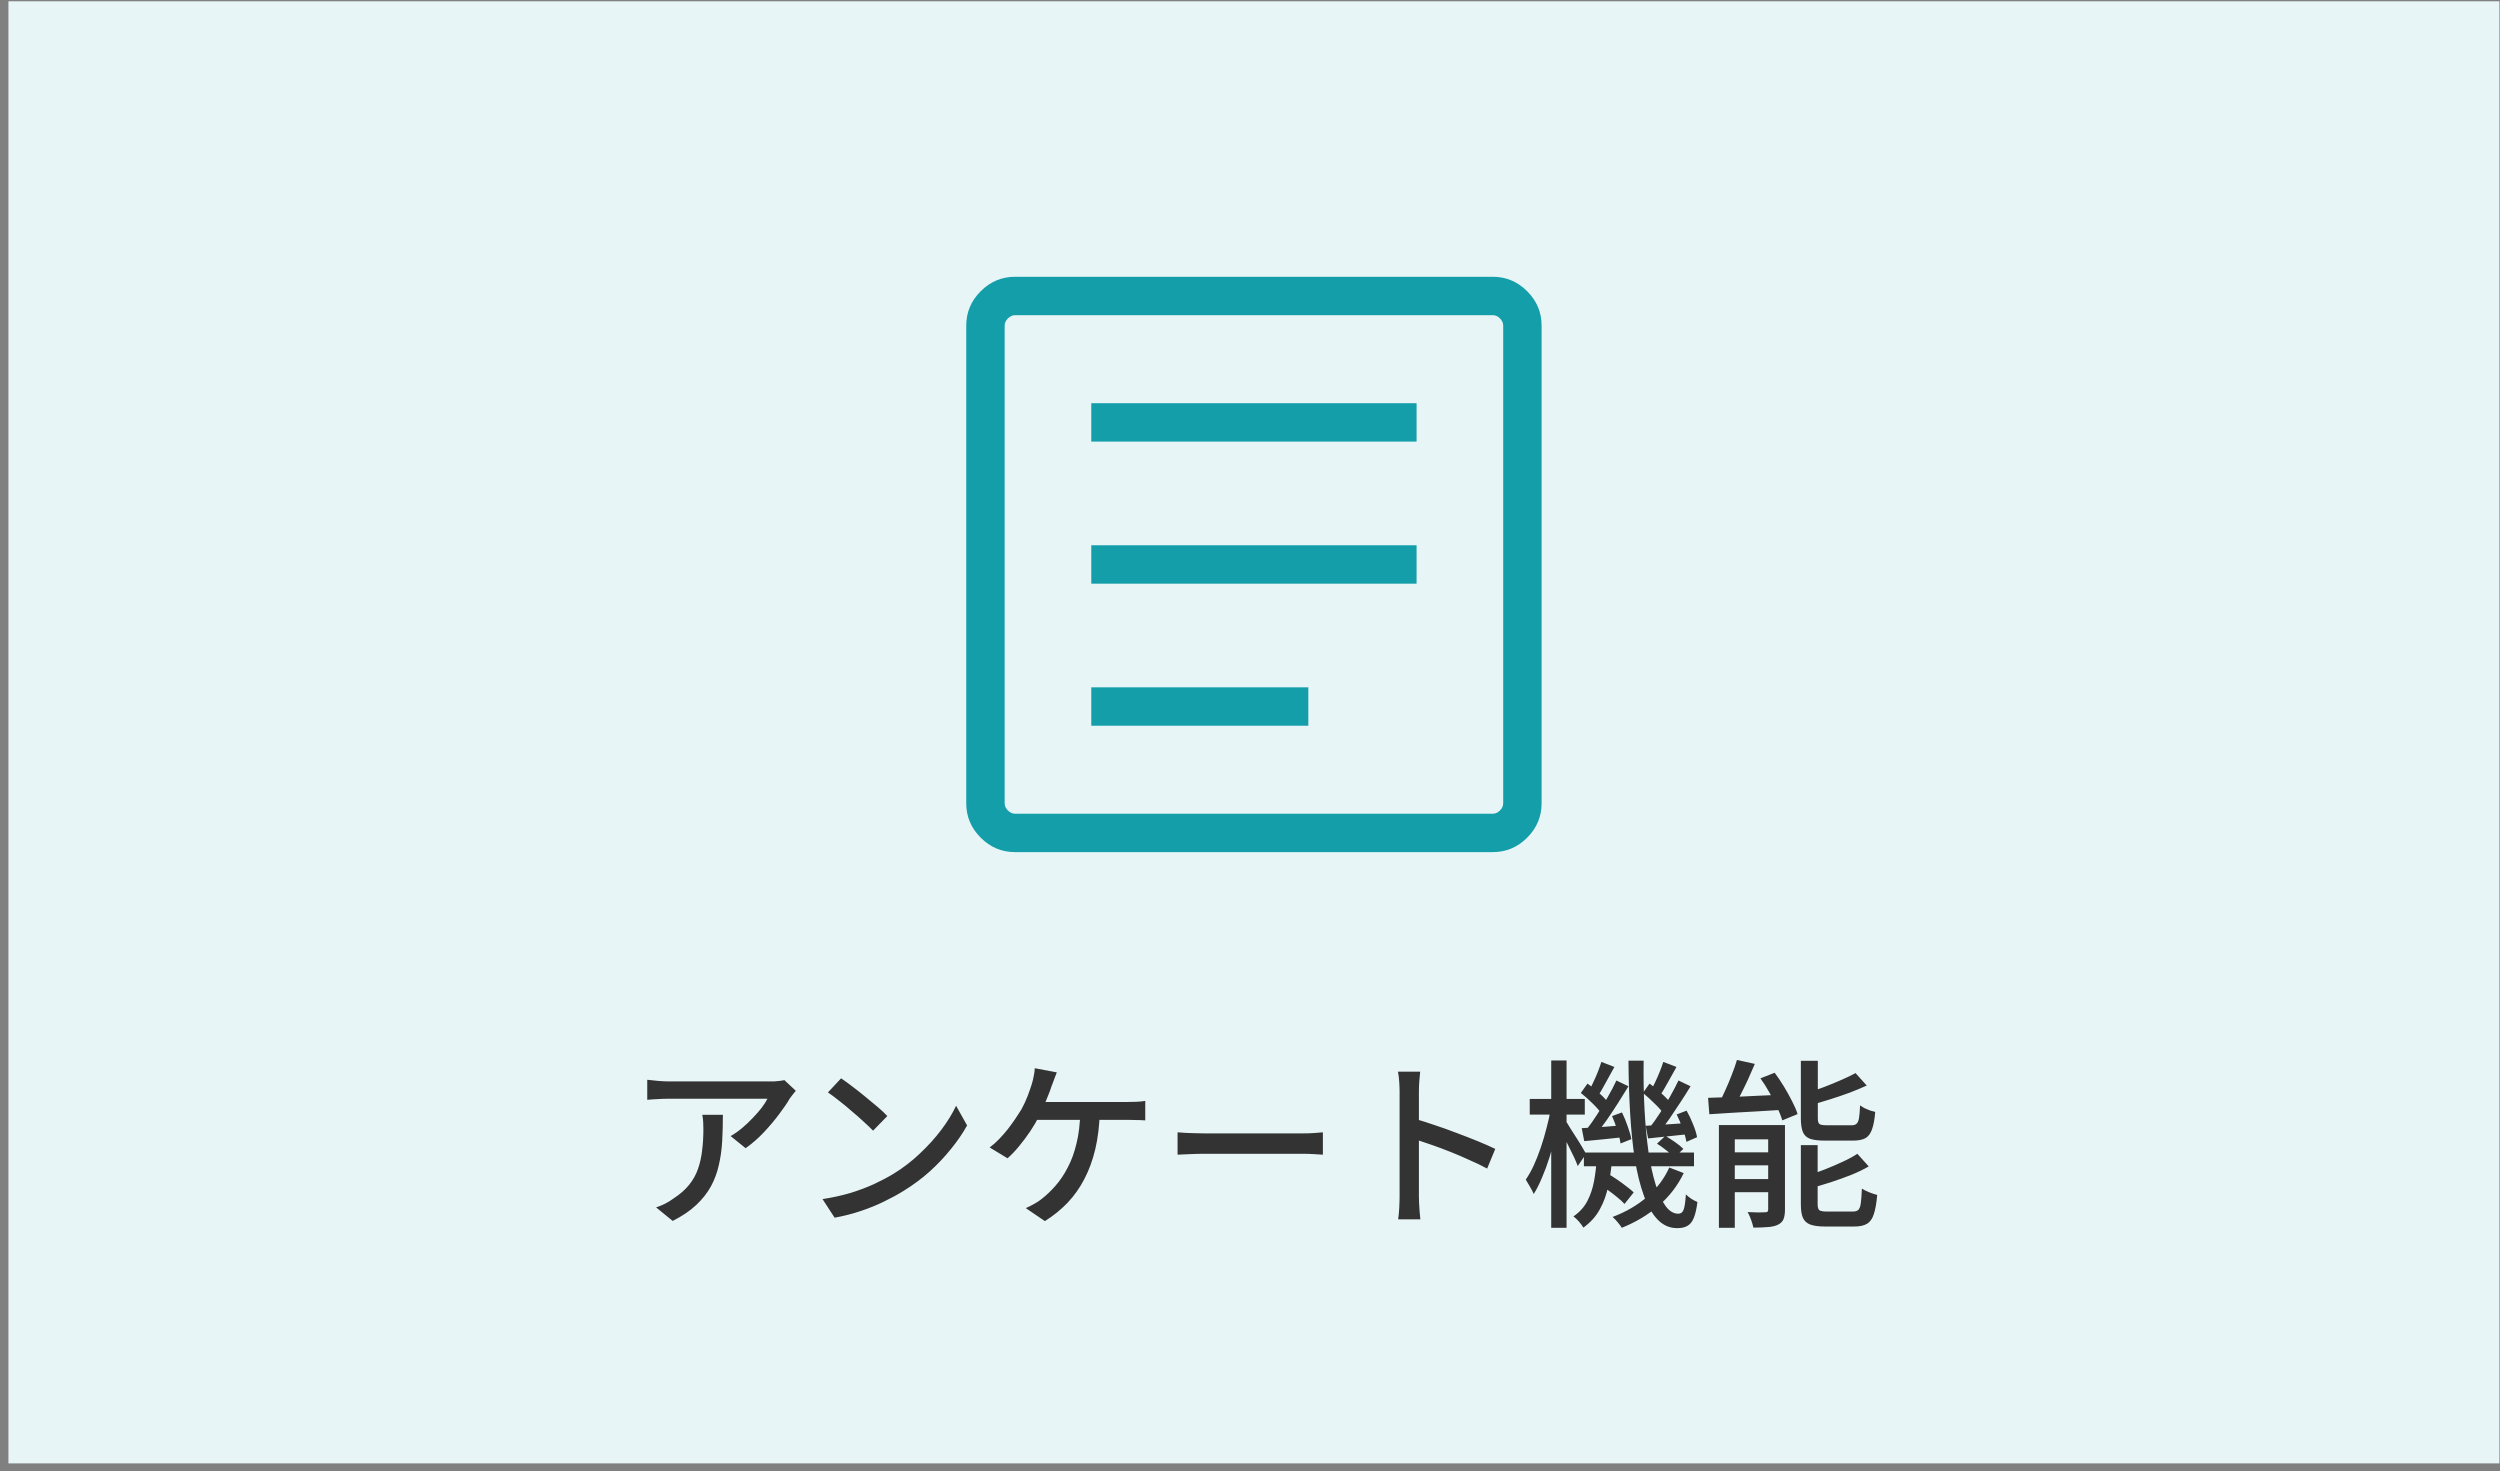 <svg width="277" height="163" viewBox="0 0 277 163" fill="none" xmlns="http://www.w3.org/2000/svg">
<rect x="0" y="0" width="277" height="163" fill="#808080" stroke="none"/>
<rect x="0.935" y="0.143" width="276" height="162" fill="#E8F5F7"/>
<path d="M88.175 120.859C88.082 120.966 87.969 121.106 87.835 121.279C87.716 121.439 87.609 121.579 87.516 121.699C87.236 122.193 86.842 122.773 86.335 123.439C85.842 124.106 85.275 124.779 84.635 125.459C84.009 126.126 83.335 126.713 82.615 127.219L80.955 125.879C81.395 125.626 81.822 125.326 82.236 124.979C82.662 124.619 83.055 124.246 83.415 123.859C83.789 123.473 84.115 123.099 84.395 122.739C84.675 122.366 84.889 122.033 85.035 121.739C84.849 121.739 84.529 121.739 84.076 121.739C83.635 121.739 83.102 121.739 82.475 121.739C81.862 121.739 81.202 121.739 80.495 121.739C79.802 121.739 79.109 121.739 78.415 121.739C77.722 121.739 77.075 121.739 76.475 121.739C75.875 121.739 75.362 121.739 74.935 121.739C74.509 121.739 74.222 121.739 74.075 121.739C73.675 121.739 73.289 121.753 72.915 121.779C72.542 121.793 72.142 121.819 71.715 121.859V119.639C72.089 119.679 72.475 119.719 72.875 119.759C73.275 119.799 73.675 119.819 74.075 119.819C74.222 119.819 74.515 119.819 74.955 119.819C75.395 119.819 75.922 119.819 76.535 119.819C77.162 119.819 77.835 119.819 78.555 119.819C79.275 119.819 79.995 119.819 80.715 119.819C81.435 119.819 82.109 119.819 82.735 119.819C83.362 119.819 83.895 119.819 84.335 119.819C84.775 119.819 85.082 119.819 85.255 119.819C85.402 119.819 85.582 119.819 85.795 119.819C86.022 119.806 86.235 119.786 86.435 119.759C86.649 119.733 86.809 119.706 86.915 119.679L88.175 120.859ZM80.096 123.519C80.096 124.559 80.069 125.546 80.016 126.479C79.962 127.413 79.835 128.299 79.635 129.139C79.449 129.966 79.155 130.746 78.755 131.479C78.355 132.199 77.815 132.879 77.135 133.519C76.455 134.159 75.589 134.746 74.535 135.279L72.695 133.779C72.989 133.686 73.302 133.559 73.635 133.399C73.982 133.226 74.309 133.026 74.615 132.799C75.335 132.333 75.915 131.826 76.355 131.279C76.795 130.733 77.122 130.146 77.335 129.519C77.562 128.879 77.715 128.193 77.795 127.459C77.889 126.726 77.935 125.946 77.935 125.119C77.935 124.853 77.929 124.593 77.915 124.339C77.902 124.086 77.869 123.813 77.815 123.519H80.096ZM93.195 119.479C93.555 119.719 93.968 120.019 94.435 120.379C94.901 120.726 95.375 121.099 95.855 121.499C96.348 121.899 96.815 122.286 97.255 122.659C97.695 123.033 98.048 123.366 98.315 123.659L96.735 125.279C96.481 125.013 96.148 124.693 95.735 124.319C95.321 123.933 94.875 123.539 94.395 123.139C93.928 122.726 93.461 122.339 92.995 121.979C92.528 121.606 92.108 121.293 91.735 121.039L93.195 119.479ZM91.135 132.859C92.255 132.686 93.288 132.459 94.235 132.179C95.181 131.886 96.048 131.559 96.835 131.199C97.635 130.826 98.355 130.446 98.995 130.059C100.061 129.406 101.041 128.653 101.935 127.799C102.841 126.946 103.635 126.066 104.315 125.159C104.995 124.253 105.535 123.373 105.935 122.519L107.155 124.699C106.675 125.566 106.081 126.433 105.375 127.299C104.681 128.166 103.895 128.999 103.015 129.799C102.135 130.586 101.175 131.299 100.135 131.939C99.468 132.353 98.735 132.753 97.935 133.139C97.148 133.526 96.295 133.873 95.375 134.179C94.468 134.486 93.501 134.733 92.475 134.919L91.135 132.859ZM117.095 118.819C117.001 119.059 116.901 119.319 116.795 119.599C116.701 119.879 116.608 120.126 116.515 120.339C116.421 120.646 116.295 120.993 116.135 121.379C115.988 121.766 115.828 122.159 115.655 122.559C115.495 122.946 115.321 123.319 115.135 123.679C114.868 124.199 114.541 124.753 114.155 125.339C113.768 125.913 113.355 126.466 112.915 126.999C112.488 127.519 112.061 127.966 111.635 128.339L109.655 127.139C110.015 126.873 110.361 126.566 110.695 126.219C111.041 125.859 111.368 125.486 111.675 125.099C111.981 124.699 112.261 124.313 112.515 123.939C112.768 123.566 112.988 123.226 113.175 122.919C113.441 122.426 113.668 121.939 113.855 121.459C114.041 120.966 114.195 120.526 114.315 120.139C114.408 119.846 114.481 119.546 114.535 119.239C114.601 118.933 114.641 118.639 114.655 118.359L117.095 118.819ZM114.315 122.099C114.515 122.099 114.828 122.099 115.255 122.099C115.695 122.099 116.215 122.099 116.815 122.099C117.415 122.099 118.048 122.099 118.715 122.099C119.381 122.099 120.041 122.099 120.695 122.099C121.361 122.099 121.981 122.099 122.555 122.099C123.141 122.099 123.641 122.099 124.055 122.099C124.481 122.099 124.775 122.099 124.935 122.099C125.188 122.099 125.501 122.093 125.875 122.079C126.248 122.066 126.588 122.033 126.895 121.979V124.139C126.561 124.113 126.208 124.099 125.835 124.099C125.461 124.086 125.161 124.079 124.935 124.079C124.735 124.079 124.368 124.079 123.835 124.079C123.315 124.079 122.695 124.079 121.975 124.079C121.255 124.079 120.488 124.079 119.675 124.079C118.875 124.079 118.101 124.079 117.355 124.079C116.608 124.079 115.941 124.079 115.355 124.079C114.781 124.079 114.361 124.079 114.095 124.079L114.315 122.099ZM121.855 123.219C121.815 124.726 121.648 126.099 121.355 127.339C121.061 128.566 120.655 129.673 120.135 130.659C119.628 131.633 119.008 132.506 118.275 133.279C117.541 134.039 116.708 134.713 115.775 135.299L113.655 133.859C113.961 133.726 114.268 133.573 114.575 133.399C114.895 133.226 115.168 133.046 115.395 132.859C115.928 132.446 116.441 131.959 116.935 131.399C117.441 130.826 117.895 130.153 118.295 129.379C118.708 128.606 119.035 127.713 119.275 126.699C119.528 125.686 119.668 124.519 119.695 123.199L121.855 123.219ZM130.475 125.459C130.701 125.473 130.975 125.493 131.295 125.519C131.628 125.533 131.981 125.546 132.355 125.559C132.741 125.573 133.108 125.579 133.455 125.579C133.721 125.579 134.088 125.579 134.555 125.579C135.021 125.579 135.548 125.579 136.135 125.579C136.735 125.579 137.361 125.579 138.015 125.579C138.668 125.579 139.315 125.579 139.955 125.579C140.608 125.579 141.221 125.579 141.795 125.579C142.368 125.579 142.875 125.579 143.315 125.579C143.755 125.579 144.095 125.579 144.335 125.579C144.815 125.579 145.248 125.566 145.635 125.539C146.021 125.499 146.335 125.473 146.575 125.459V127.939C146.348 127.926 146.028 127.906 145.615 127.879C145.201 127.853 144.775 127.839 144.335 127.839C144.108 127.839 143.768 127.839 143.315 127.839C142.875 127.839 142.368 127.839 141.795 127.839C141.221 127.839 140.608 127.839 139.955 127.839C139.315 127.839 138.668 127.839 138.015 127.839C137.361 127.839 136.735 127.839 136.135 127.839C135.548 127.839 135.021 127.839 134.555 127.839C134.088 127.839 133.721 127.839 133.455 127.839C132.908 127.839 132.361 127.853 131.815 127.879C131.268 127.893 130.821 127.913 130.475 127.939V125.459ZM155.075 132.539C155.075 132.326 155.075 131.939 155.075 131.379C155.075 130.806 155.075 130.133 155.075 129.359C155.075 128.573 155.075 127.759 155.075 126.919C155.075 126.066 155.075 125.239 155.075 124.439C155.075 123.639 155.075 122.933 155.075 122.319C155.075 121.706 155.075 121.259 155.075 120.979C155.075 120.659 155.061 120.293 155.035 119.879C155.008 119.453 154.961 119.073 154.895 118.739H157.355C157.328 119.059 157.295 119.426 157.255 119.839C157.228 120.253 157.215 120.633 157.215 120.979C157.215 121.433 157.215 122.006 157.215 122.699C157.215 123.379 157.215 124.119 157.215 124.919C157.215 125.719 157.215 126.526 157.215 127.339C157.215 128.153 157.215 128.919 157.215 129.639C157.215 130.346 157.215 130.959 157.215 131.479C157.215 131.999 157.215 132.353 157.215 132.539C157.215 132.753 157.221 133.013 157.235 133.319C157.248 133.626 157.268 133.939 157.295 134.259C157.321 134.566 157.348 134.846 157.375 135.099H154.915C154.968 134.753 155.008 134.339 155.035 133.859C155.061 133.366 155.075 132.926 155.075 132.539ZM156.755 123.959C157.408 124.146 158.141 124.379 158.955 124.659C159.768 124.926 160.588 125.219 161.415 125.539C162.241 125.846 163.028 126.153 163.775 126.459C164.521 126.766 165.155 127.046 165.675 127.299L164.775 129.479C164.215 129.173 163.581 128.866 162.875 128.559C162.181 128.239 161.468 127.933 160.735 127.639C160.001 127.346 159.288 127.079 158.595 126.839C157.915 126.599 157.301 126.393 156.755 126.219V123.959ZM175.495 127.699H187.695V129.219H175.495V127.699ZM177.115 131.139L178.075 129.999C178.421 130.199 178.781 130.426 179.155 130.679C179.528 130.933 179.875 131.186 180.195 131.439C180.528 131.679 180.801 131.906 181.015 132.119L179.995 133.399C179.795 133.173 179.528 132.926 179.195 132.659C178.875 132.393 178.528 132.126 178.155 131.859C177.795 131.593 177.448 131.353 177.115 131.139ZM183.595 126.719L184.515 125.859C184.875 126.059 185.241 126.293 185.615 126.559C186.001 126.826 186.301 127.073 186.515 127.299L185.535 128.239C185.321 128.013 185.028 127.759 184.655 127.479C184.295 127.186 183.941 126.933 183.595 126.719ZM176.915 128.459H178.615C178.535 129.473 178.395 130.453 178.195 131.399C178.008 132.346 177.695 133.213 177.255 133.999C176.828 134.786 176.221 135.459 175.435 136.019C175.328 135.819 175.161 135.593 174.935 135.339C174.721 135.099 174.521 134.913 174.335 134.779C175.015 134.313 175.528 133.746 175.875 133.079C176.221 132.413 176.468 131.686 176.615 130.899C176.761 130.099 176.861 129.286 176.915 128.459ZM180.435 117.519H182.115C182.088 119.426 182.121 121.239 182.215 122.959C182.308 124.666 182.455 126.226 182.655 127.639C182.868 129.039 183.135 130.253 183.455 131.279C183.775 132.293 184.141 133.079 184.555 133.639C184.968 134.199 185.435 134.479 185.955 134.479C186.235 134.479 186.428 134.339 186.535 134.059C186.655 133.766 186.741 133.193 186.795 132.339C186.968 132.513 187.175 132.679 187.415 132.839C187.655 132.986 187.875 133.099 188.075 133.179C187.981 133.939 187.848 134.526 187.675 134.939C187.501 135.366 187.268 135.659 186.975 135.819C186.695 135.993 186.315 136.079 185.835 136.079C184.995 136.079 184.268 135.759 183.655 135.119C183.055 134.493 182.548 133.606 182.135 132.459C181.721 131.313 181.388 129.966 181.135 128.419C180.895 126.859 180.721 125.153 180.615 123.299C180.508 121.446 180.448 119.519 180.435 117.519ZM184.955 129.359L186.555 129.979C185.888 131.366 184.961 132.573 183.775 133.599C182.588 134.613 181.228 135.426 179.695 136.039C179.588 135.866 179.435 135.659 179.235 135.419C179.035 135.179 178.848 134.986 178.675 134.839C180.155 134.279 181.435 133.533 182.515 132.599C183.595 131.666 184.408 130.586 184.955 129.359ZM182.035 121.099L182.775 120.059C183.201 120.366 183.635 120.726 184.075 121.139C184.528 121.539 184.868 121.899 185.095 122.219L184.315 123.399C184.101 123.066 183.768 122.686 183.315 122.259C182.875 121.819 182.448 121.433 182.035 121.099ZM185.775 123.479L186.875 123.059C187.141 123.526 187.381 124.033 187.595 124.579C187.821 125.126 187.968 125.599 188.035 125.999L186.855 126.519C186.788 126.106 186.648 125.619 186.435 125.059C186.235 124.486 186.015 123.959 185.775 123.479ZM182.335 124.739C182.948 124.699 183.648 124.653 184.435 124.599C185.221 124.546 186.041 124.493 186.895 124.439L186.935 125.679C186.161 125.759 185.408 125.839 184.675 125.919C183.955 125.999 183.268 126.073 182.615 126.139L182.335 124.739ZM184.295 117.659L185.755 118.219C185.448 118.766 185.128 119.339 184.795 119.939C184.475 120.526 184.181 121.019 183.915 121.419L182.875 120.959C183.035 120.653 183.201 120.313 183.375 119.939C183.561 119.553 183.735 119.159 183.895 118.759C184.055 118.359 184.188 117.993 184.295 117.659ZM185.975 119.719L187.315 120.359C186.968 120.933 186.588 121.533 186.175 122.159C185.775 122.773 185.375 123.373 184.975 123.959C184.575 124.533 184.188 125.039 183.815 125.479L182.795 124.919C183.155 124.466 183.528 123.939 183.915 123.339C184.315 122.726 184.695 122.106 185.055 121.479C185.415 120.839 185.721 120.253 185.975 119.719ZM175.155 121.099L175.895 120.059C176.335 120.366 176.775 120.726 177.215 121.139C177.668 121.539 178.001 121.899 178.215 122.219L177.455 123.399C177.228 123.066 176.895 122.686 176.455 122.259C176.015 121.819 175.581 121.433 175.155 121.099ZM178.615 123.659L179.715 123.259C179.955 123.739 180.168 124.259 180.355 124.819C180.555 125.366 180.688 125.833 180.755 126.219L179.555 126.699C179.501 126.286 179.381 125.799 179.195 125.239C179.021 124.666 178.828 124.139 178.615 123.659ZM175.255 124.999C175.881 124.973 176.588 124.933 177.375 124.879C178.175 124.813 179.008 124.746 179.875 124.679L179.895 125.999C179.121 126.079 178.361 126.159 177.615 126.239C176.881 126.319 176.188 126.386 175.535 126.439L175.255 124.999ZM177.435 117.659L178.875 118.219C178.568 118.779 178.248 119.359 177.915 119.959C177.595 120.559 177.301 121.066 177.035 121.479L175.995 120.999C176.168 120.693 176.341 120.346 176.515 119.959C176.701 119.573 176.875 119.179 177.035 118.779C177.195 118.366 177.328 117.993 177.435 117.659ZM179.095 119.719L180.435 120.359C180.075 120.946 179.688 121.566 179.275 122.219C178.861 122.873 178.441 123.506 178.015 124.119C177.588 124.719 177.188 125.246 176.815 125.699L175.795 125.139C176.168 124.673 176.555 124.126 176.955 123.499C177.368 122.859 177.761 122.213 178.135 121.559C178.521 120.893 178.841 120.279 179.095 119.719ZM169.495 121.759H175.595V123.499H169.495V121.759ZM171.875 117.499H173.575V136.039H171.875V117.499ZM171.815 122.879L172.875 123.219C172.741 124.006 172.575 124.826 172.375 125.679C172.175 126.533 171.948 127.373 171.695 128.199C171.441 129.013 171.161 129.773 170.855 130.479C170.561 131.186 170.255 131.793 169.935 132.299C169.841 132.059 169.701 131.786 169.515 131.479C169.341 131.173 169.188 130.913 169.055 130.699C169.361 130.259 169.655 129.739 169.935 129.139C170.215 128.526 170.475 127.866 170.715 127.159C170.955 126.453 171.168 125.733 171.355 124.999C171.555 124.266 171.708 123.559 171.815 122.879ZM173.475 124.199C173.581 124.333 173.735 124.573 173.935 124.919C174.148 125.253 174.381 125.619 174.635 126.019C174.888 126.406 175.115 126.773 175.315 127.119C175.515 127.453 175.655 127.693 175.735 127.839L174.815 129.199C174.721 128.933 174.581 128.599 174.395 128.199C174.208 127.799 174.008 127.393 173.795 126.979C173.595 126.553 173.395 126.159 173.195 125.799C173.008 125.426 172.855 125.133 172.735 124.919L173.475 124.199ZM192.455 117.439L194.435 117.879C194.195 118.453 193.935 119.046 193.655 119.659C193.375 120.259 193.095 120.833 192.815 121.379C192.535 121.926 192.268 122.413 192.015 122.839L190.375 122.399C190.628 121.946 190.881 121.433 191.135 120.859C191.401 120.286 191.648 119.699 191.875 119.099C192.115 118.499 192.308 117.946 192.455 117.439ZM189.255 121.639C189.961 121.613 190.768 121.586 191.675 121.559C192.595 121.519 193.568 121.473 194.595 121.419C195.621 121.366 196.655 121.319 197.695 121.279L197.675 122.959C196.688 123.013 195.701 123.073 194.715 123.139C193.728 123.193 192.781 123.246 191.875 123.299C190.968 123.353 190.141 123.406 189.395 123.459L189.255 121.639ZM190.455 124.659H196.795V126.239H192.215V136.039H190.455V124.659ZM195.915 124.659H197.775V134.019C197.775 134.459 197.721 134.813 197.615 135.079C197.508 135.346 197.301 135.553 196.995 135.699C196.701 135.846 196.328 135.933 195.875 135.959C195.421 135.999 194.888 136.019 194.275 136.019C194.221 135.766 194.135 135.473 194.015 135.139C193.895 134.806 193.768 134.526 193.635 134.299C194.061 134.313 194.455 134.326 194.815 134.339C195.188 134.339 195.448 134.333 195.595 134.319C195.715 134.319 195.795 134.299 195.835 134.259C195.888 134.206 195.915 134.119 195.915 133.999V124.659ZM191.275 127.679H196.935V129.119H191.275V127.679ZM191.275 130.639H196.935V132.099H191.275V130.639ZM199.535 117.539H201.415V123.899C201.415 124.233 201.475 124.446 201.595 124.539C201.715 124.633 201.981 124.679 202.395 124.679C202.488 124.679 202.655 124.679 202.895 124.679C203.148 124.679 203.421 124.679 203.715 124.679C204.021 124.679 204.308 124.679 204.575 124.679C204.841 124.679 205.035 124.679 205.155 124.679C205.395 124.679 205.575 124.626 205.695 124.519C205.828 124.413 205.921 124.206 205.975 123.899C206.028 123.579 206.068 123.106 206.095 122.479C206.228 122.573 206.388 122.673 206.575 122.779C206.775 122.873 206.981 122.959 207.195 123.039C207.408 123.106 207.601 123.159 207.775 123.199C207.708 124.026 207.588 124.673 207.415 125.139C207.255 125.606 207.008 125.933 206.675 126.119C206.341 126.293 205.888 126.379 205.315 126.379C205.221 126.379 205.068 126.379 204.855 126.379C204.641 126.379 204.401 126.379 204.135 126.379C203.868 126.379 203.601 126.379 203.335 126.379C203.068 126.379 202.828 126.379 202.615 126.379C202.415 126.379 202.268 126.379 202.175 126.379C201.481 126.379 200.941 126.313 200.555 126.179C200.168 126.033 199.901 125.779 199.755 125.419C199.608 125.059 199.535 124.559 199.535 123.919V117.539ZM205.595 118.899L206.835 120.279C206.248 120.546 205.608 120.813 204.915 121.079C204.221 121.333 203.515 121.573 202.795 121.799C202.075 122.026 201.375 122.239 200.695 122.439C200.655 122.253 200.581 122.033 200.475 121.779C200.368 121.513 200.261 121.293 200.155 121.119C200.795 120.919 201.448 120.693 202.115 120.439C202.781 120.186 203.415 119.926 204.015 119.659C204.628 119.393 205.155 119.139 205.595 118.899ZM199.535 126.879H201.395V133.439C201.395 133.773 201.461 133.993 201.595 134.099C201.728 134.193 202.015 134.239 202.455 134.239C202.548 134.239 202.721 134.239 202.975 134.239C203.228 134.239 203.508 134.239 203.815 134.239C204.135 134.239 204.428 134.239 204.695 134.239C204.961 134.239 205.161 134.239 205.295 134.239C205.561 134.239 205.761 134.179 205.895 134.059C206.028 133.939 206.121 133.699 206.175 133.339C206.228 132.966 206.268 132.419 206.295 131.699C206.508 131.833 206.775 131.966 207.095 132.099C207.428 132.233 207.728 132.333 207.995 132.399C207.915 133.319 207.788 134.033 207.615 134.539C207.455 135.046 207.201 135.399 206.855 135.599C206.521 135.799 206.055 135.899 205.455 135.899C205.361 135.899 205.201 135.899 204.975 135.899C204.761 135.899 204.515 135.899 204.235 135.899C203.968 135.899 203.695 135.899 203.415 135.899C203.135 135.899 202.881 135.899 202.655 135.899C202.441 135.899 202.295 135.899 202.215 135.899C201.508 135.899 200.961 135.826 200.575 135.679C200.188 135.533 199.915 135.279 199.755 134.919C199.608 134.573 199.535 134.079 199.535 133.439V126.879ZM205.795 127.839L207.055 129.239C206.481 129.573 205.835 129.886 205.115 130.179C204.395 130.459 203.655 130.726 202.895 130.979C202.135 131.219 201.401 131.439 200.695 131.639C200.655 131.453 200.575 131.226 200.455 130.959C200.335 130.693 200.228 130.473 200.135 130.299C200.801 130.086 201.481 129.846 202.175 129.579C202.881 129.299 203.548 129.013 204.175 128.719C204.815 128.426 205.355 128.133 205.795 127.839ZM195.055 119.479L196.635 118.859C196.981 119.326 197.321 119.833 197.655 120.379C197.988 120.926 198.288 121.466 198.555 121.999C198.835 122.533 199.041 123.013 199.175 123.439L197.475 124.139C197.355 123.713 197.168 123.233 196.915 122.699C196.661 122.166 196.375 121.619 196.055 121.059C195.735 120.486 195.401 119.959 195.055 119.479Z" fill="#333333"/>
<mask id="mask0_199_741" style="mask-type:alpha" maskUnits="userSpaceOnUse" x="93" y="17" width="91" height="91">
<rect x="93.935" y="17.541" width="90" height="90" fill="#D9D9D9"/>
</mask>
<g mask="url(#mask0_199_741)">
<path d="M120.913 80.411H144.964V76.156H120.913V80.411ZM120.913 64.668H156.957V60.414H120.913V64.668ZM120.913 48.926H156.957V44.671H120.913V48.926ZM112.468 94.416C110.998 94.416 109.729 93.882 108.661 92.815C107.594 91.747 107.06 90.478 107.06 89.008V36.075C107.06 34.604 107.594 33.335 108.661 32.267C109.729 31.2 110.998 30.666 112.468 30.666H165.402C166.872 30.666 168.141 31.2 169.209 32.267C170.276 33.335 170.81 34.604 170.81 36.075V89.008C170.81 90.478 170.276 91.747 169.209 92.815C168.141 93.882 166.872 94.416 165.402 94.416H112.468ZM112.468 90.161H165.402C165.69 90.161 165.954 90.041 166.195 89.801C166.435 89.56 166.555 89.296 166.555 89.008V36.075C166.555 35.786 166.435 35.522 166.195 35.281C165.954 35.041 165.69 34.921 165.402 34.921H112.468C112.18 34.921 111.916 35.041 111.675 35.281C111.435 35.522 111.315 35.786 111.315 36.075V89.008C111.315 89.296 111.435 89.56 111.675 89.801C111.916 90.041 112.18 90.161 112.468 90.161Z" fill="#149EAA"/>
</g>
</svg>
